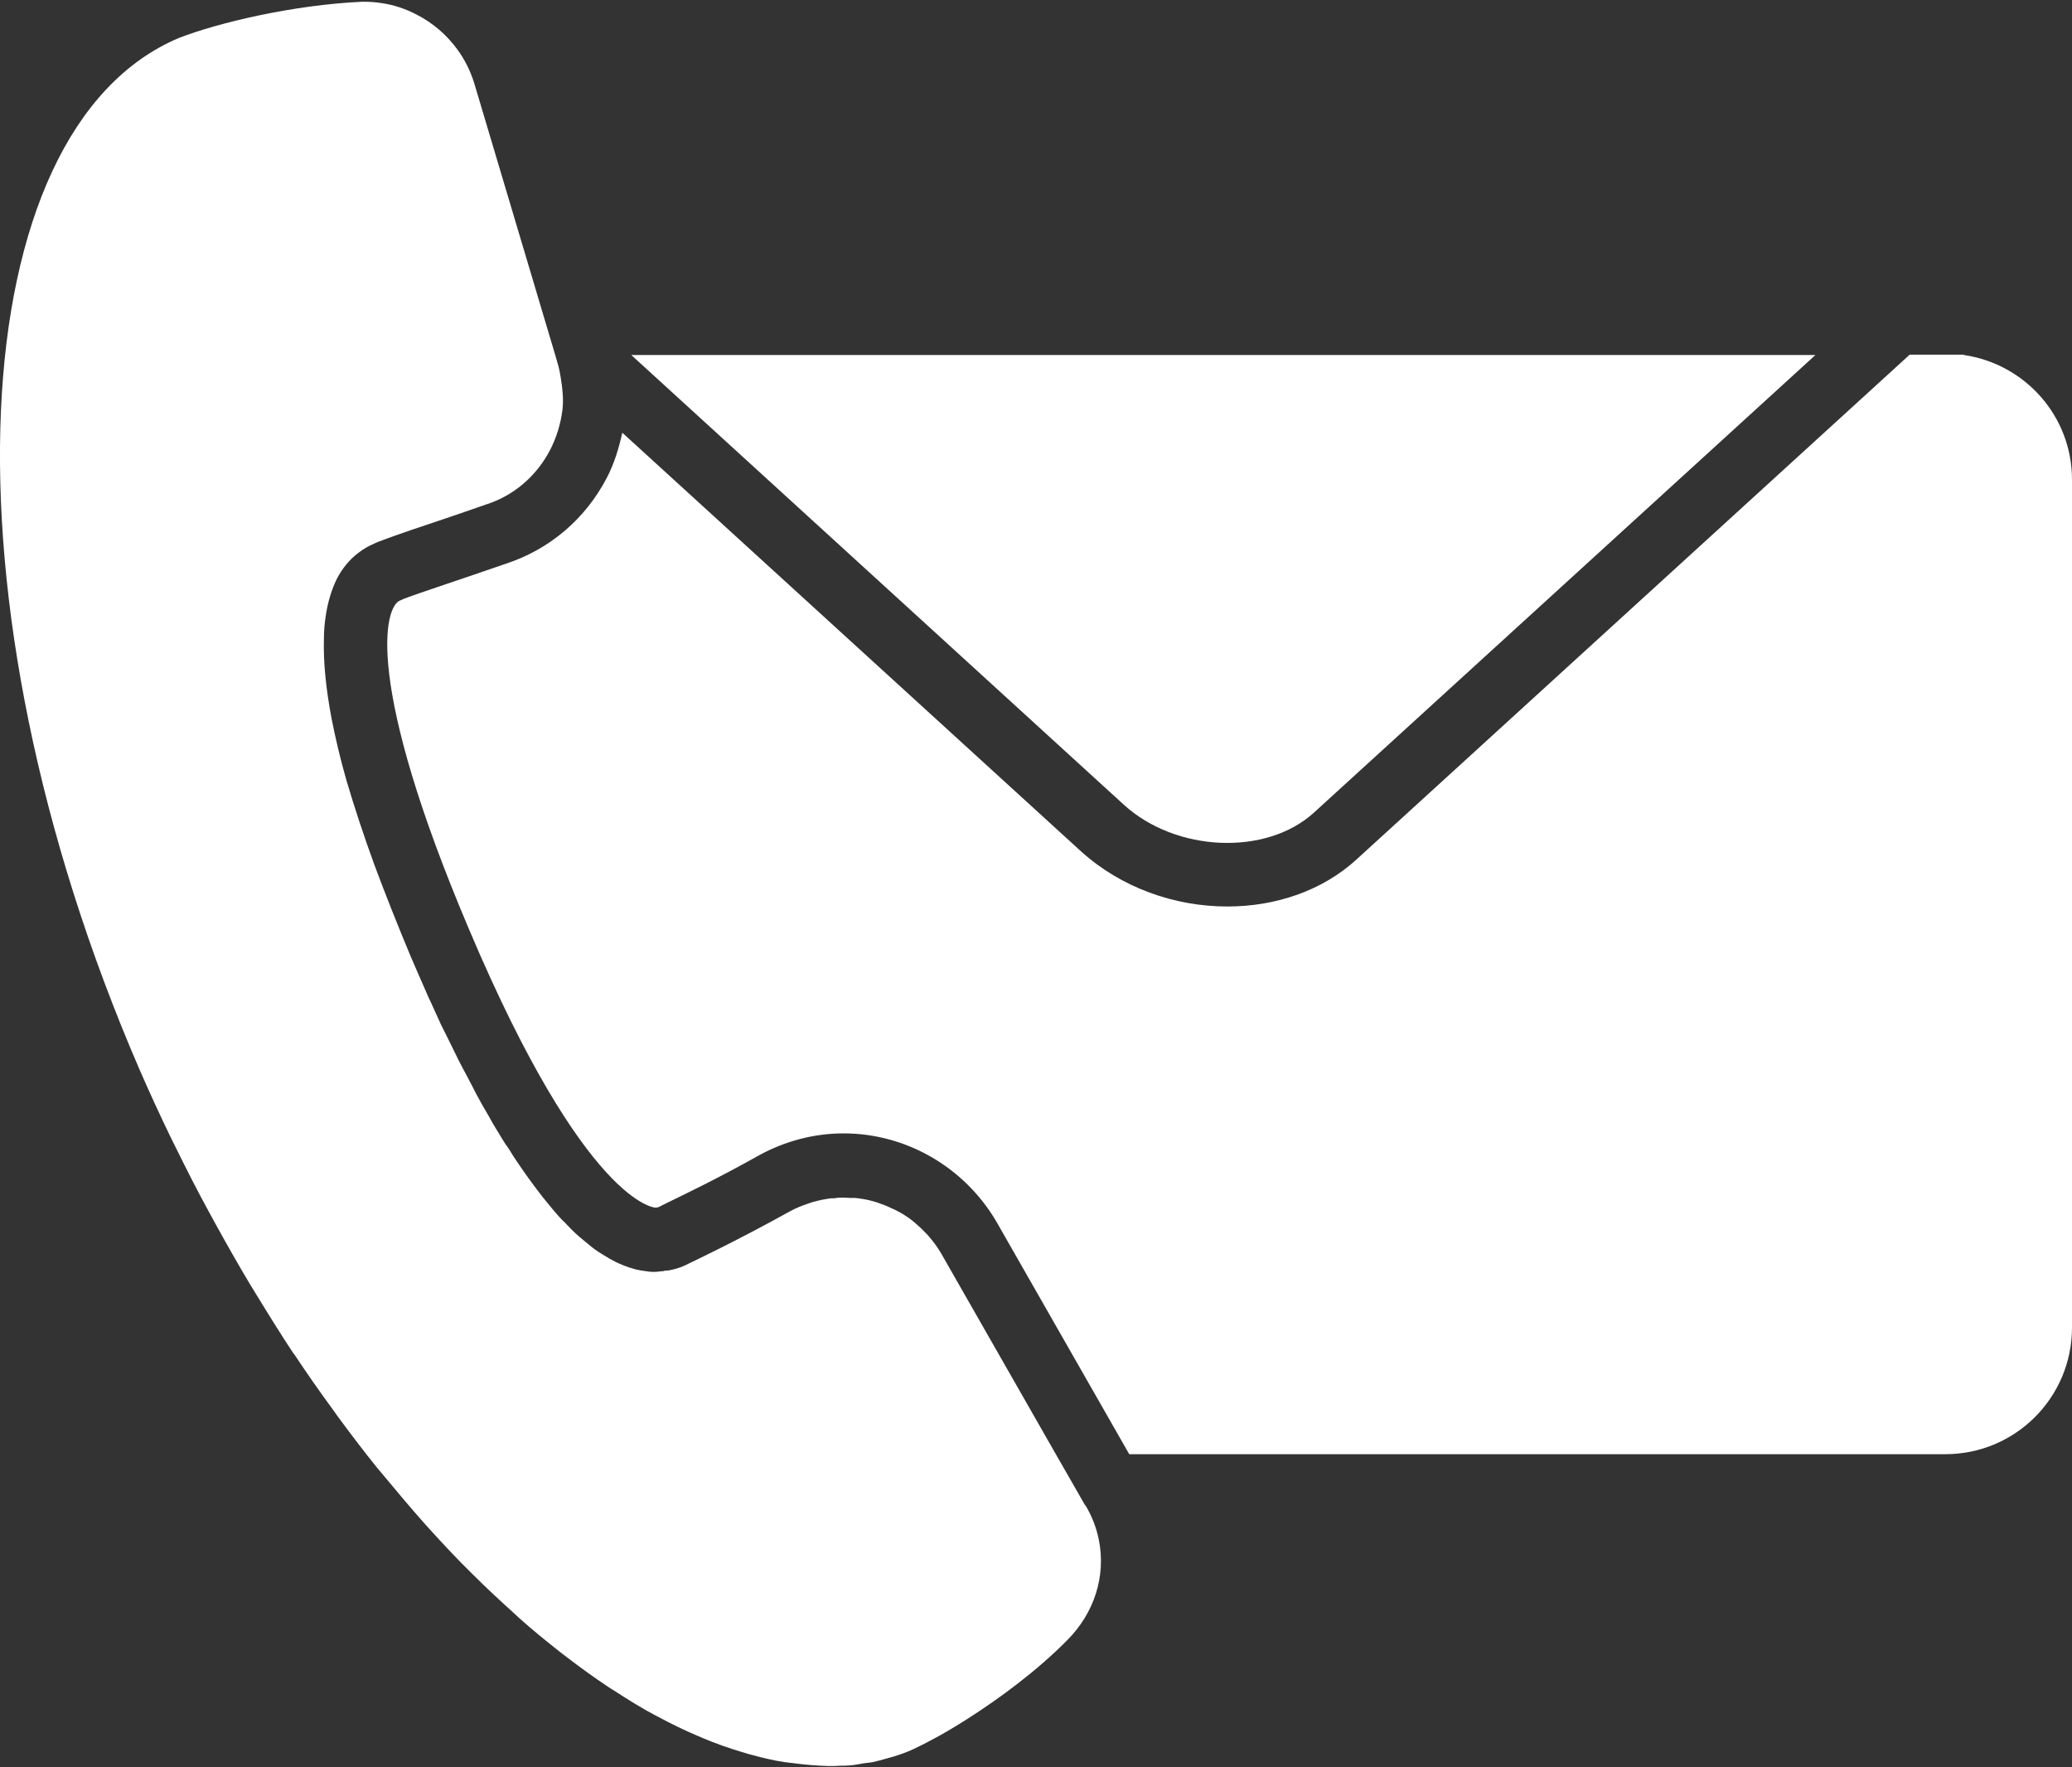 <?xml version="1.0" encoding="UTF-8"?><svg id="SFHM" fill="white" xmlns="http://www.w3.org/2000/svg" viewBox="0 0 60 51.18"><rect x="0" y="0" width="60" height="51.18" fill="#333333" stroke="none"/><defs><style>.cls-1{stroke-width:0px;}</style></defs><path class="cls-1" d="m38.05,23.53l14.52-13.25H18.28s14.26,13.02,14.26,13.02c1.51,1.38,4.13,1.49,5.51.23Z"/><path class="cls-1" d="m56.87,10.27h-1.57s-16.01,14.61-16.01,14.61c-1,.92-2.36,1.37-3.75,1.37-1.52,0-3.07-.54-4.24-1.6l-13.28-12.12c-.1.45-.23.89-.45,1.31-.62,1.19-1.66,2.07-2.91,2.48-.66.23-1.23.42-1.7.58-.56.19-1.15.39-1.29.45-.03.02-.06.03-.09.04-.45.19-1.04,2.36,2.01,9.54,3.37,7.95,5.37,8.04,5.39,8.04.02,0,.05,0,.1-.02l.22-.11c.51-.25,1.46-.7,2.69-1.39.75-.41,1.59-.63,2.44-.63,1.8,0,3.49.97,4.42,2.55l3.85,6.74h23.63c2.03,0,3.67-1.64,3.67-3.67V13.89c0-1.84-1.36-3.35-3.13-3.61Z"/><path class="cls-1" d="m31.44,43.62l-.86-1.5h0l-3.33-5.83c-.1-.17-.21-.32-.33-.46-.03-.04-.06-.07-.1-.11-.11-.12-.23-.23-.36-.34-.02-.01-.03-.03-.05-.04-.14-.11-.3-.21-.46-.29-.04-.02-.08-.04-.13-.06-.14-.07-.28-.12-.42-.17-.03-.01-.06-.02-.1-.03-.17-.05-.35-.08-.53-.1-.04,0-.09,0-.13,0-.07,0-.14-.01-.22-.01-.09,0-.17,0-.26.02-.03,0-.06,0-.09,0-.18.02-.36.06-.54.11-.04.01-.08.03-.12.04-.18.06-.36.13-.54.23-1.57.87-2.7,1.4-3.05,1.57-.15.07-.31.11-.46.14-.05,0-.1,0-.15.02-.08,0-.16.02-.24.02-.03,0-.05,0-.08,0-.06,0-.13-.01-.19-.02-.1-.01-.19-.03-.29-.05-.07-.02-.13-.04-.2-.06-.09-.03-.19-.07-.28-.11-.07-.03-.13-.06-.2-.1-.1-.05-.19-.11-.29-.17-.07-.04-.13-.08-.2-.13-.1-.07-.2-.16-.3-.24-.06-.05-.12-.1-.18-.15-.12-.1-.23-.22-.35-.34-.04-.05-.09-.09-.13-.13-.16-.17-.32-.36-.48-.56-.03-.04-.06-.08-.09-.11-.13-.17-.26-.34-.39-.52-.06-.08-.11-.16-.17-.24-.1-.15-.21-.3-.31-.46-.06-.1-.12-.2-.19-.29-.1-.15-.19-.31-.29-.47-.07-.11-.13-.22-.19-.33-.09-.16-.19-.32-.28-.49-.07-.12-.13-.24-.19-.36-.09-.17-.18-.35-.28-.53-.06-.12-.13-.24-.19-.37-.09-.19-.19-.38-.28-.57-.06-.12-.12-.24-.18-.36-.1-.22-.2-.44-.3-.66-.05-.1-.1-.21-.14-.31-.15-.33-.29-.67-.44-1.01-.38-.91-.73-1.79-1.05-2.65-.31-.85-.58-1.67-.81-2.45-.18-.63-.32-1.23-.43-1.79-.16-.85-.24-1.62-.22-2.3,0-.23.02-.44.05-.65.06-.41.17-.77.32-1.08.16-.31.37-.57.64-.77.13-.1.28-.19.45-.26,0,0,0,0,0,0,.04-.02.1-.05.17-.07.2-.08.51-.19.92-.33.27-.09.59-.2.95-.32.36-.12.76-.26,1.19-.41.83-.26,1.48-.85,1.86-1.58.19-.37.31-.77.36-1.18.03-.3,0-.6-.05-.9h0c-.02-.12-.04-.24-.07-.35l-.08-.28-.28-.94-2.08-6.98c-.11-.35-.27-.67-.48-.96-.31-.43-.72-.78-1.19-1.02-.31-.16-.65-.28-1.01-.33-.18-.03-.36-.04-.55-.04-2.01.09-4.19.61-5.32,1.05C-1.11,3.75-1.89,17.27,4.04,30.97c.3.69.61,1.36.93,2.02.05.09.09.19.14.28.31.63.62,1.24.95,1.84.06.11.12.22.18.33.33.6.66,1.18,1,1.75.05.09.11.17.16.26.36.59.72,1.17,1.09,1.73,0,0,.01.02.02.02.37.56.75,1.1,1.13,1.62.05.07.1.14.15.21.37.5.74.99,1.12,1.46.07.08.14.17.21.25.38.46.76.91,1.14,1.34.06.07.12.13.18.2.4.44.8.87,1.21,1.27.01.01.02.02.03.03.4.4.81.78,1.21,1.14.05.05.1.09.15.14.39.35.79.67,1.18.98.07.05.14.11.21.16.39.3.78.58,1.17.84.06.04.12.08.19.12.4.26.8.51,1.2.72.02.01.04.02.06.03.39.21.78.4,1.16.56.05.02.1.04.14.06.38.16.75.29,1.12.4.07.02.13.04.2.06.36.1.72.19,1.07.24.06,0,.12.02.18.02.36.05.72.08,1.07.09.12,0,.24,0,.36-.01.09,0,.19,0,.28-.01.13-.01.26-.04.39-.06.08-.01.16-.02.24-.03.14-.03.28-.07.42-.11.06-.02.12-.03.18-.05.2-.06.4-.13.59-.22.43-.2.96-.49,1.54-.86.96-.61,2.04-1.41,2.91-2.29.79-.79,1.13-1.86.92-2.91-.07-.35-.2-.69-.4-1.02Z"/></svg>